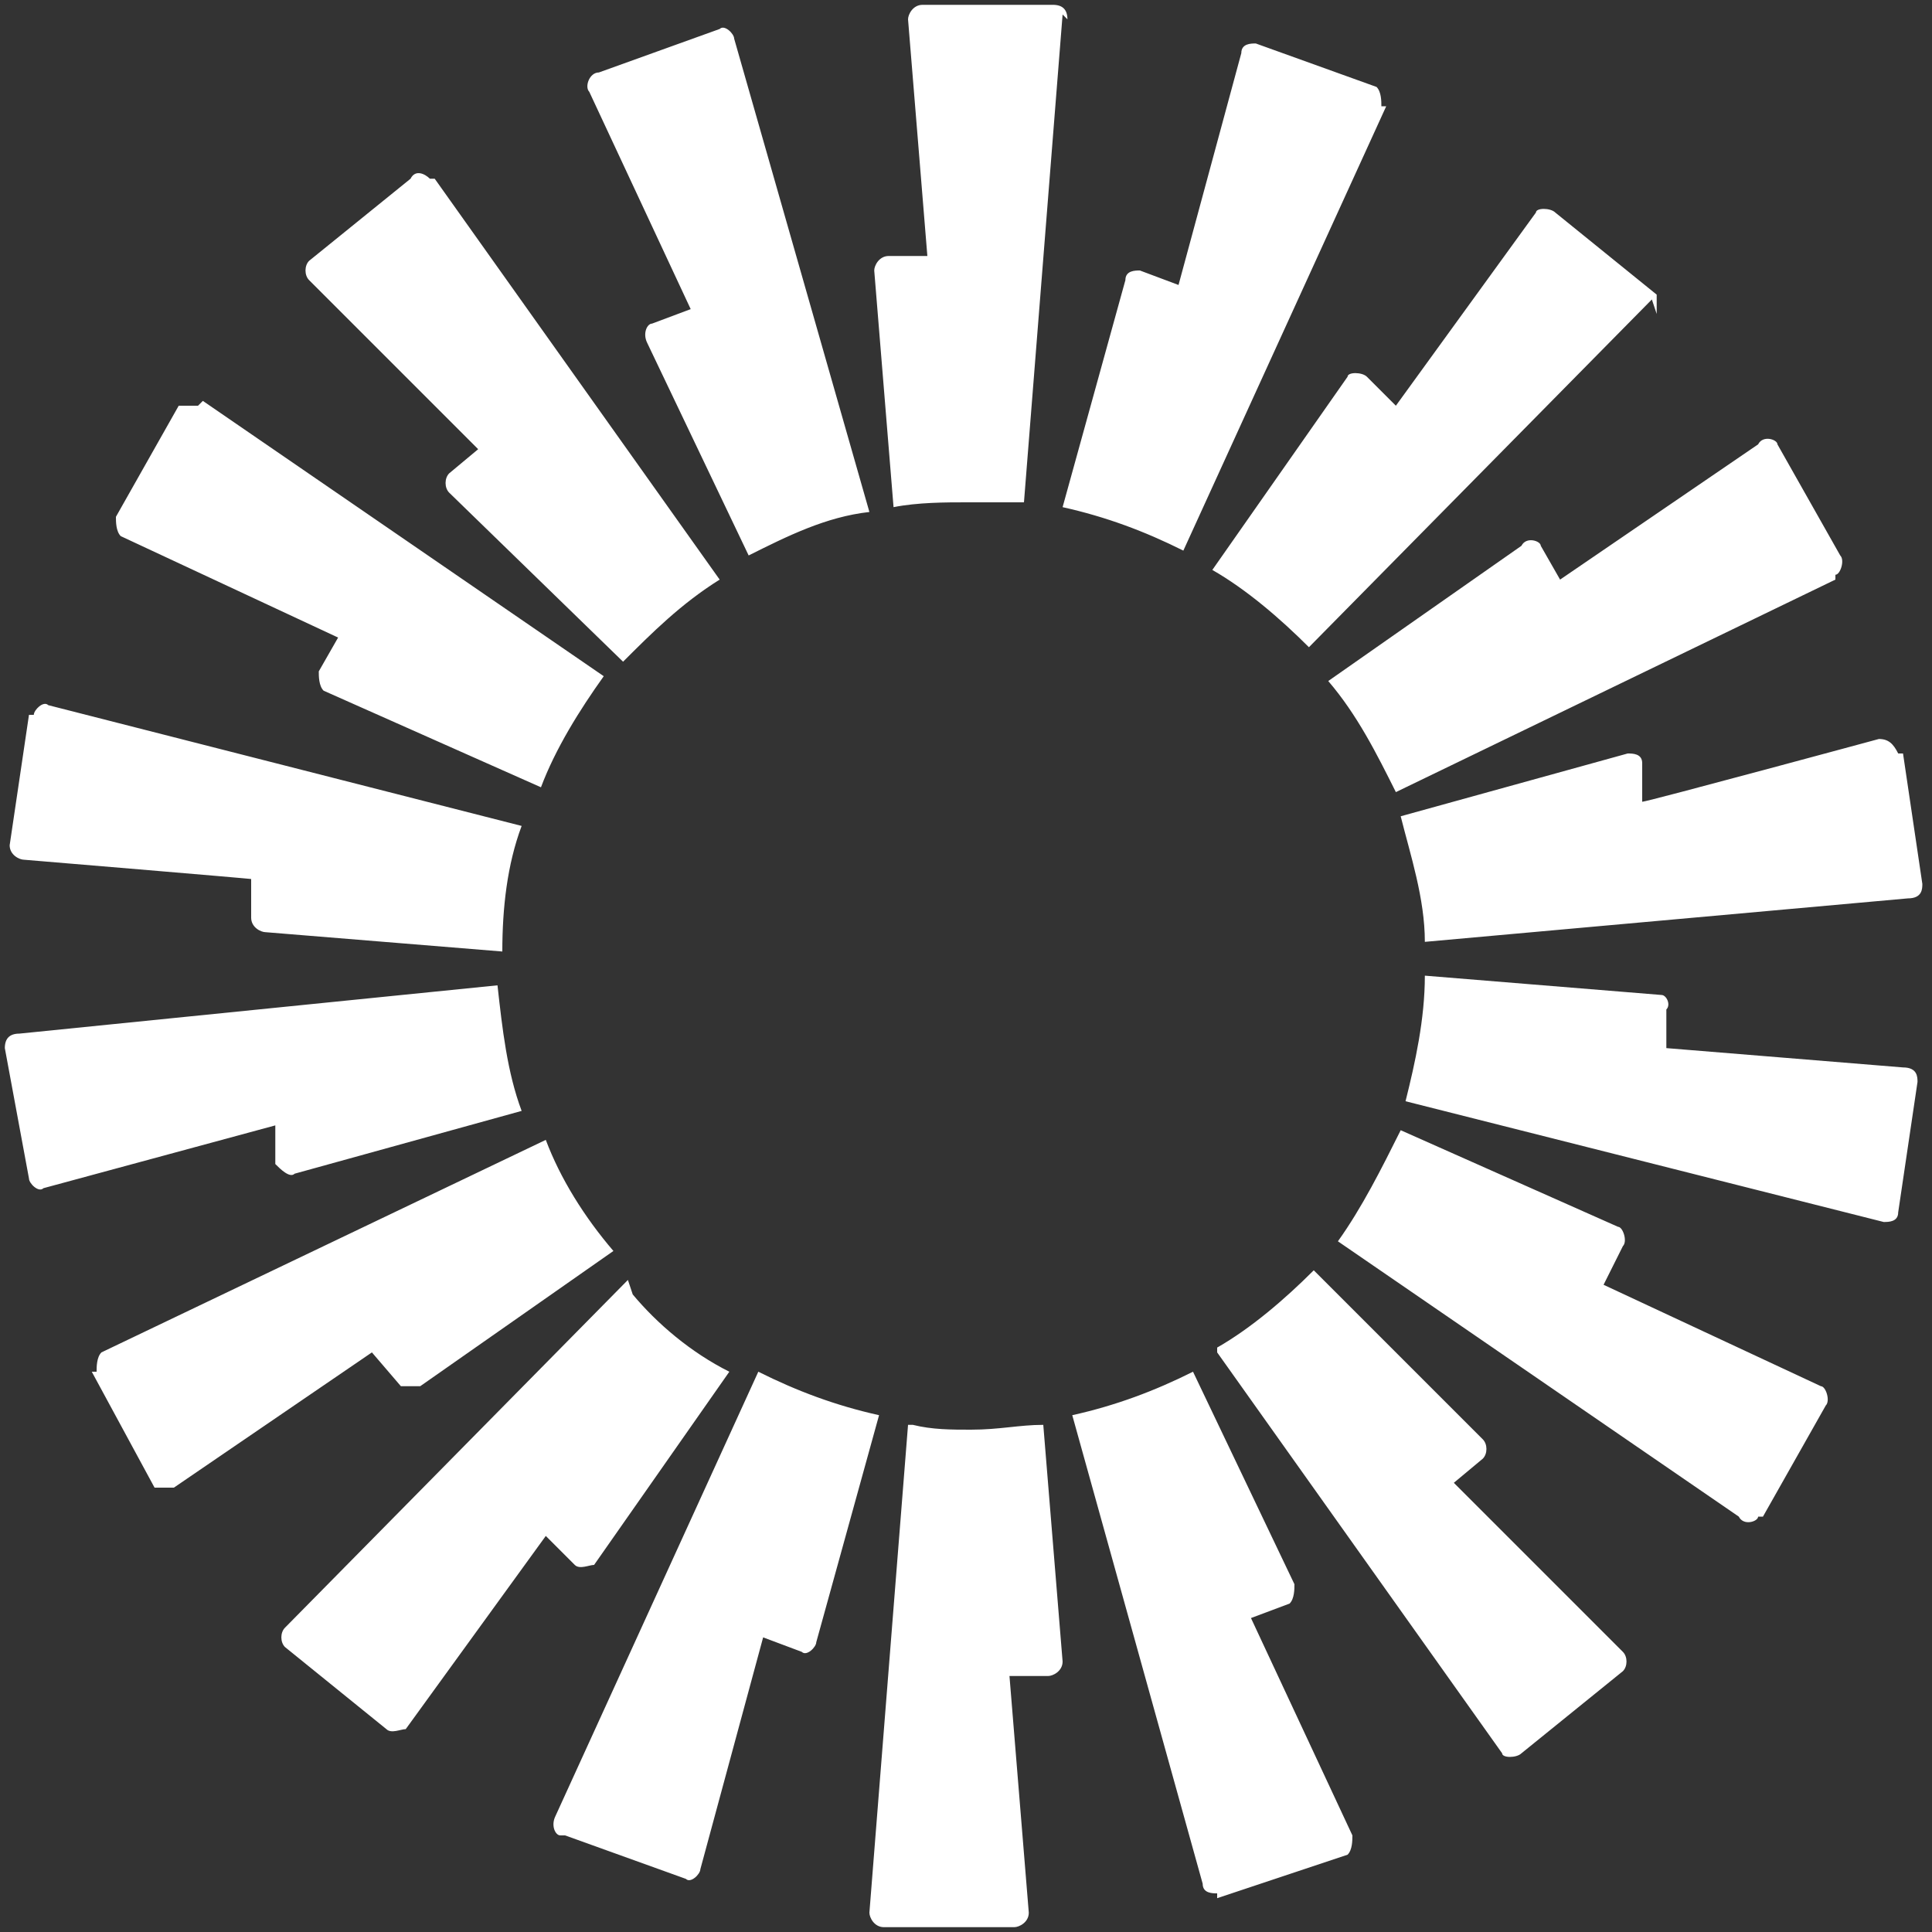 <?xml version="1.0" encoding="UTF-8"?>
<svg xmlns="http://www.w3.org/2000/svg" version="1.1" viewBox="0 0 40 40">
  <rect x="0" y="0" width="40" height="40" fill="#333333" stroke="none"/>
  <defs>
    <style>
      .cls-1 {
        fill: #fff;
        fill-rule: evenodd;
      }
    </style>
  </defs>
  <!-- Generator: Adobe Illustrator 28.6.0, SVG Export Plug-In . SVG Version: 1.2.0 Build 709)  -->
  <g>
    <g id="Layer_1">
      <path class="cls-1" d="M22,.3l-.8,10.1c-.4,0-.8,0-1.2,0s-1,0-1.5.1l-.4-4.9c0-.1.1-.3.3-.3h.8l-.4-4.9c0-.1.1-.3.3-.3h2.7c.2,0,.3.1.3.3h0ZM15.2.8c0-.1-.2-.3-.3-.2l-2.5.9c-.2,0-.3.3-.2.4l2.1,4.5-.8.3c-.1,0-.2.2-.1.4l2.1,4.4c.8-.4,1.6-.8,2.5-.9L15.2.8h0ZM9,3.7l5.9,8.3c-.8.5-1.4,1.1-2,1.7l-3.6-3.5c-.1-.1-.1-.3,0-.4l.6-.5-3.5-3.5c-.1-.1-.1-.3,0-.4l2.1-1.7c.1-.2.3-.1.4,0h0ZM4.1,8.4c-.1,0-.3,0-.4,0l-1.3,2.3c0,.1,0,.3.1.4l4.5,2.1-.4.7c0,.1,0,.3.1.4l4.5,2c.3-.8.8-1.6,1.3-2.3l-8.3-5.7h0ZM.7,14.8c0-.1.2-.3.3-.2l9.8,2.5c-.3.8-.4,1.7-.4,2.6l-4.9-.4c-.1,0-.3-.1-.3-.3v-.8c.1,0-4.7-.4-4.7-.4-.1,0-.3-.1-.3-.3l.4-2.7h0ZM.4,21.4c-.2,0-.3.1-.3.3l.5,2.7c0,.1.2.3.3.2l4.8-1.3v.8c.1.1.3.3.4.2l4.7-1.3c-.3-.8-.4-1.7-.5-2.6L.4,21.4h0ZM2,28.4c0-.1,0-.3.1-.4l9.2-4.4c.3.8.8,1.6,1.4,2.3l-4,2.8c-.1,0-.3,0-.4,0l-.6-.7-4.1,2.8c-.1,0-.3,0-.4,0l-1.3-2.4h0ZM13,26.5l-7.1,7.2c-.1.1-.1.3,0,.4l2.1,1.7c.1.1.3,0,.4,0l2.9-4,.6.6c.1.1.3,0,.4,0l2.8-4c-.8-.4-1.5-1-2-1.6h0ZM11.6,38c-.1,0-.2-.2-.1-.4l4.2-9.2c.8.4,1.6.7,2.5.9l-1.3,4.7c0,.1-.2.3-.3.2l-.8-.3-1.3,4.8c0,.1-.2.3-.3.2l-2.5-.9h0ZM18.8,29.5l-.8,10.1c0,.1.1.3.3.3h2.7c.1,0,.3-.1.3-.3l-.4-4.9h.8c.1,0,.3-.1.3-.3l-.4-4.9c-.5,0-.9.1-1.5.1-.4,0-.8,0-1.2-.1h0ZM28.6,2.2c0-.1,0-.3-.1-.4l-2.5-.9c-.1,0-.3,0-.3.2l-1.3,4.8-.8-.3c-.1,0-.3,0-.3.2l-1.3,4.7c.9.2,1.7.5,2.5.9l4.2-9.2h0ZM34.2,6.2l-7.1,7.2c-.6-.6-1.3-1.2-2-1.6l2.8-4c0-.1.3-.1.4,0l.6.6,2.9-4c0-.1.3-.1.4,0l2.1,1.7c0,.1,0,.3,0,.4h0ZM38,11.9c.1,0,.2-.3.1-.4l-1.3-2.3c0-.1-.3-.2-.4,0l-4.1,2.8-.4-.7c0-.1-.3-.2-.4,0l-4,2.8c.6.7,1,1.5,1.4,2.3l9.1-4.4h0ZM39.4,15.6l.4,2.7c0,.1,0,.3-.3.3l-10,.9c0-.9-.3-1.8-.5-2.6l4.7-1.3c.1,0,.3,0,.3.2v.8c.1,0,4.9-1.3,4.9-1.3.2,0,.3.1.4.3h0ZM39,25.3c.1,0,.3,0,.3-.2l.4-2.7c0-.1,0-.3-.3-.3l-4.9-.4v-.8c.1-.1,0-.3-.1-.3l-4.9-.4c0,.9-.2,1.8-.4,2.6l9.9,2.5h0ZM36.4,31.4c0,.1-.3.2-.4,0l-8.3-5.7c.5-.7.9-1.5,1.3-2.3l4.5,2c.1,0,.2.3.1.4l-.4.8,4.5,2.1c.1,0,.2.3.1.4l-1.3,2.3h0ZM25.2,28l5.9,8.3c0,.1.3.1.4,0l2.1-1.7c.1-.1.1-.3,0-.4l-3.5-3.5.6-.5c.1-.1.1-.3,0-.4l-3.5-3.5c-.6.6-1.3,1.2-2,1.6h0ZM25.2,39.2c-.1,0-.3,0-.3-.2l-2.7-9.7c.9-.2,1.7-.5,2.5-.9l2.1,4.4c0,.1,0,.3-.1.4l-.8.3,2.1,4.5c0,.1,0,.3-.1.4l-2.7.9h0Z"></path>
    </g>
  </g>
</svg>
